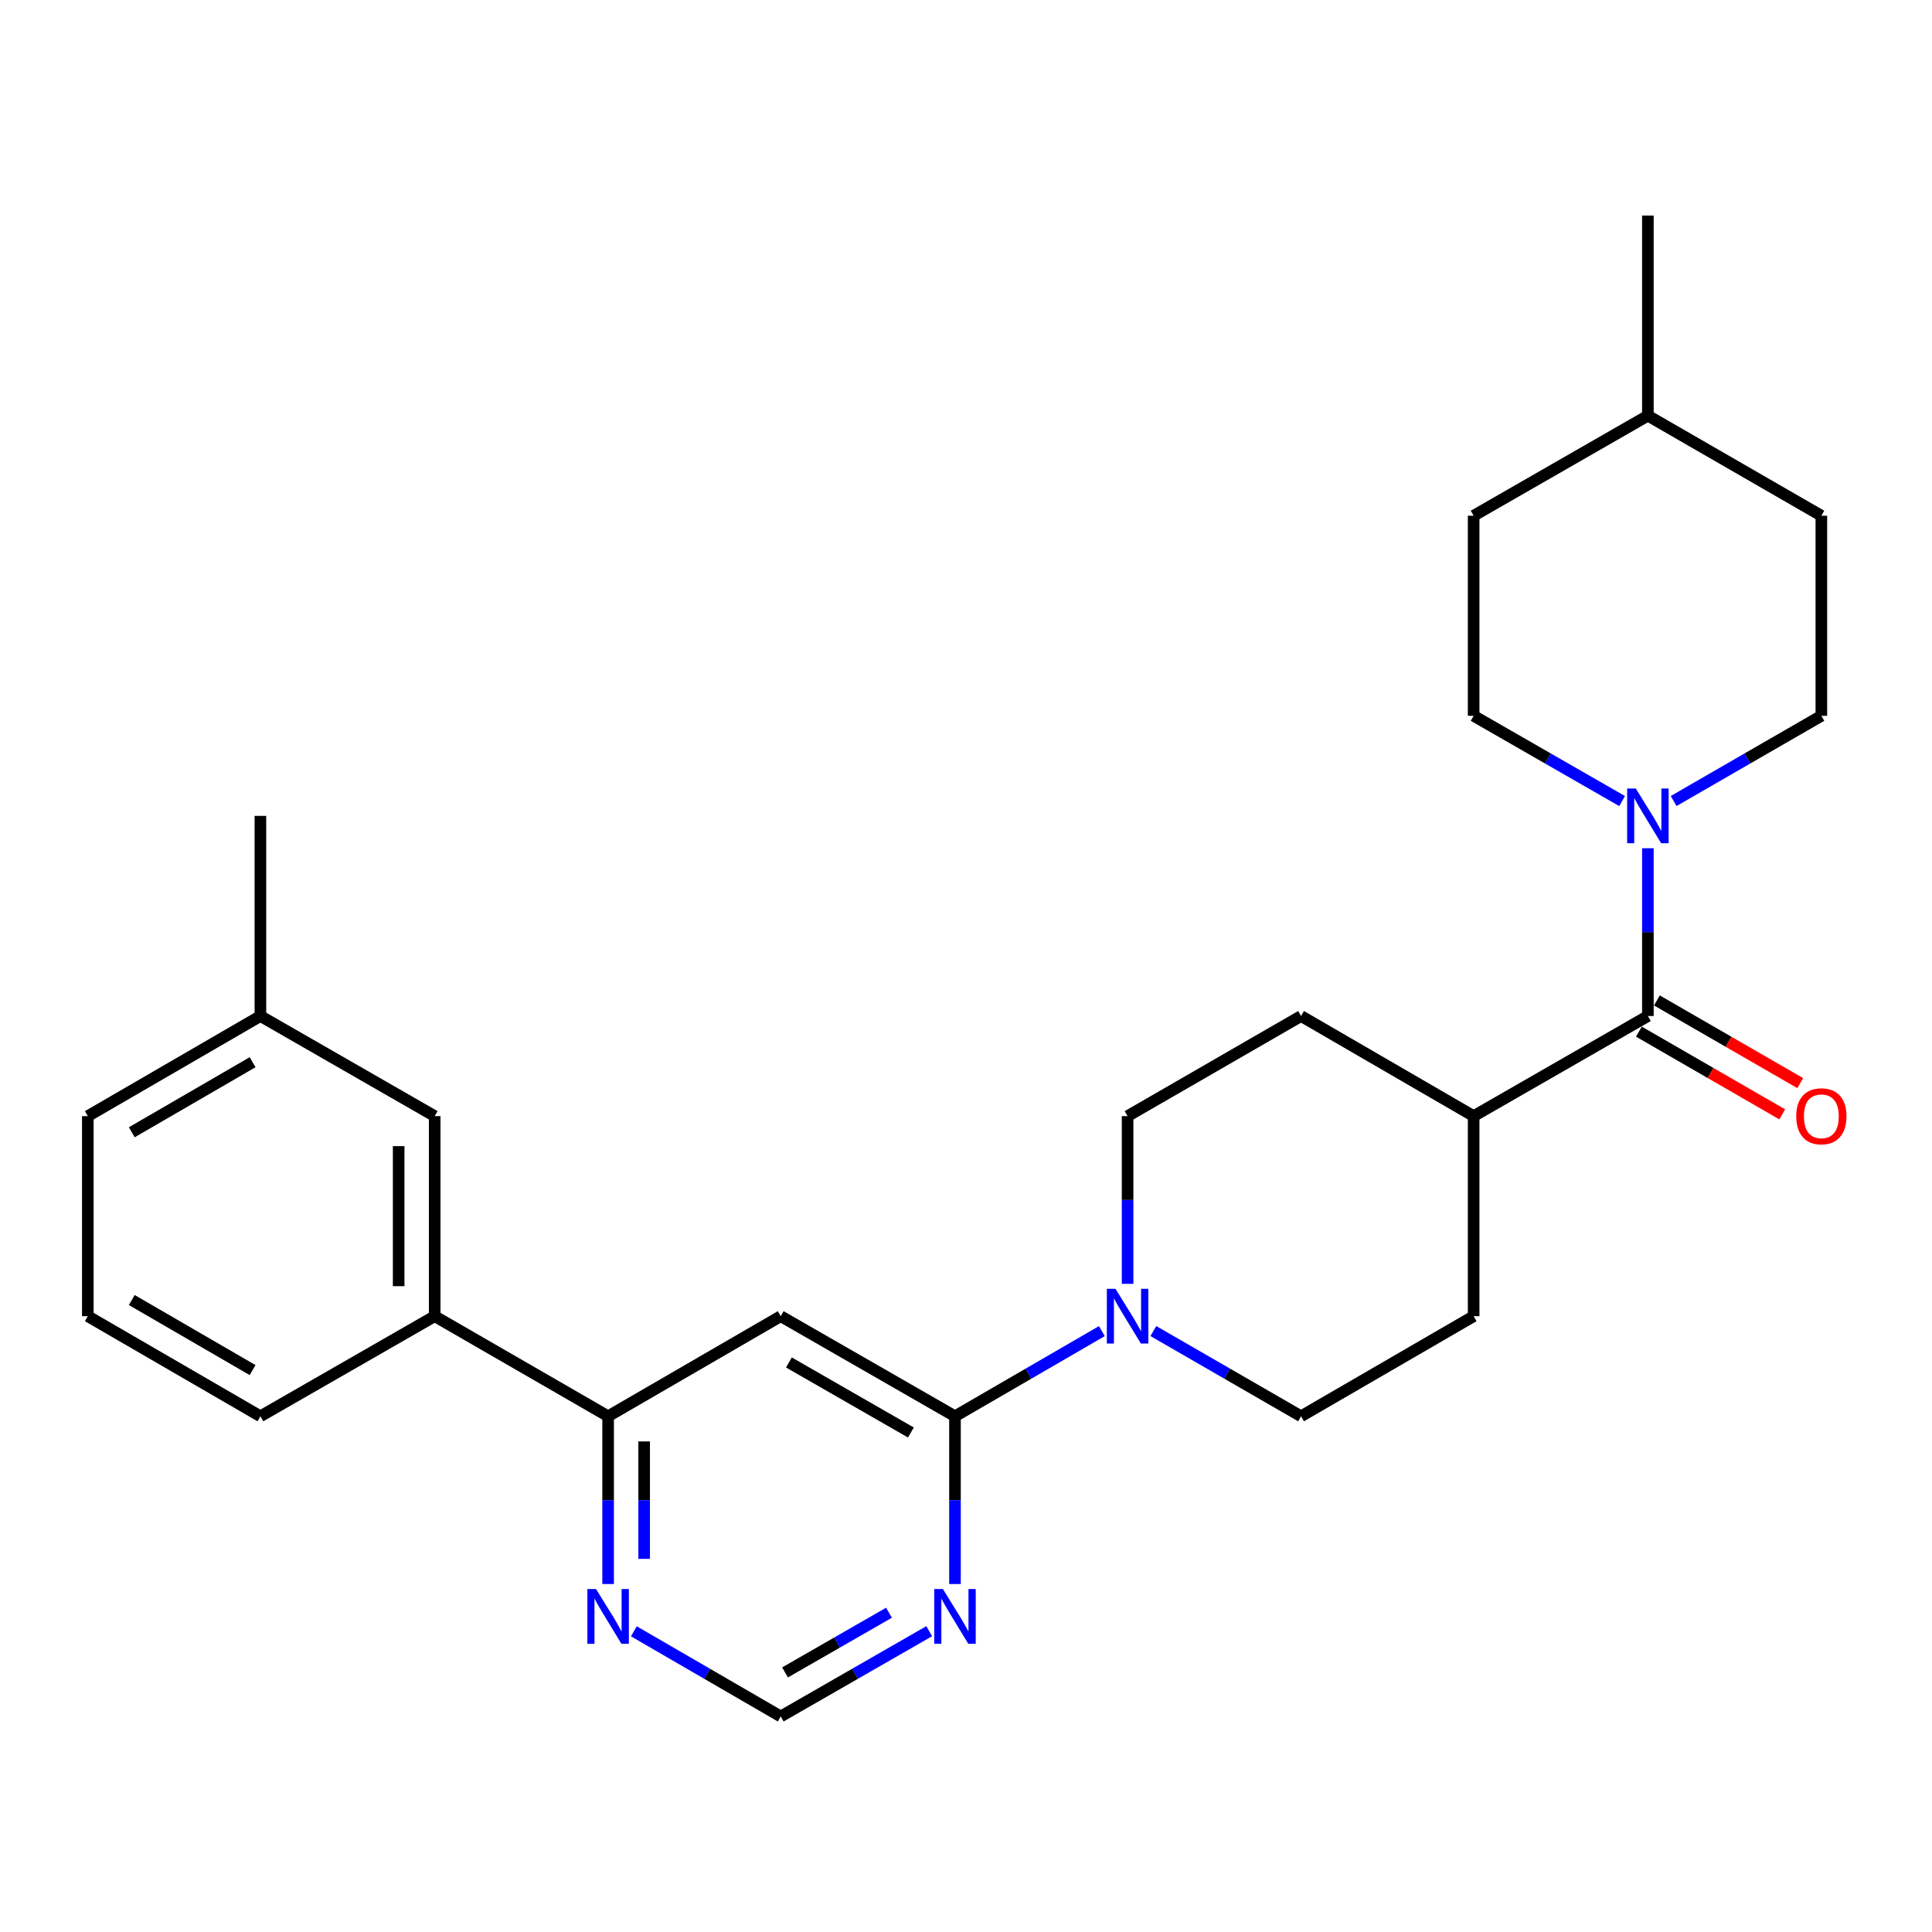 <?xml version='1.0' encoding='iso-8859-1'?>
<svg version='1.1' baseProfile='full'
              xmlns='http://www.w3.org/2000/svg'
                      xmlns:rdkit='http://www.rdkit.org/xml'
                      xmlns:xlink='http://www.w3.org/1999/xlink'
                  xml:space='preserve'
width='1000px' height='1000px' viewBox='0 0 1000 1000'>
<!-- END OF HEADER -->
<rect style='opacity:1.0;fill:#FFFFFF;stroke:none' width='1000' height='1000' x='0' y='0'> </rect>
<path class='bond-2' d='M 494.299,733.059 L 404.099,681.26' style='fill:none;fill-rule:evenodd;stroke:#000000;stroke-width:6px;stroke-linecap:butt;stroke-linejoin:miter;stroke-opacity:1' />
<path class='bond-2' d='M 471.481,741.463 L 408.341,705.204' style='fill:none;fill-rule:evenodd;stroke:#000000;stroke-width:6px;stroke-linecap:butt;stroke-linejoin:miter;stroke-opacity:1' />
<path class='bond-3' d='M 494.299,733.059 L 532.308,711.021' style='fill:none;fill-rule:evenodd;stroke:#000000;stroke-width:6px;stroke-linecap:butt;stroke-linejoin:miter;stroke-opacity:1' />
<path class='bond-3' d='M 532.308,711.021 L 570.317,688.984' style='fill:none;fill-rule:evenodd;stroke:#0000FF;stroke-width:6px;stroke-linecap:butt;stroke-linejoin:miter;stroke-opacity:1' />
<path class='bond-4' d='M 494.299,733.059 L 494.299,776.473' style='fill:none;fill-rule:evenodd;stroke:#000000;stroke-width:6px;stroke-linecap:butt;stroke-linejoin:miter;stroke-opacity:1' />
<path class='bond-4' d='M 494.299,776.473 L 494.299,819.887' style='fill:none;fill-rule:evenodd;stroke:#0000FF;stroke-width:6px;stroke-linecap:butt;stroke-linejoin:miter;stroke-opacity:1' />
<path class='bond-0' d='M 852.944,525.894 L 762.754,577.704' style='fill:none;fill-rule:evenodd;stroke:#000000;stroke-width:6px;stroke-linecap:butt;stroke-linejoin:miter;stroke-opacity:1' />
<path class='bond-1' d='M 852.944,525.894 L 852.944,482.47' style='fill:none;fill-rule:evenodd;stroke:#000000;stroke-width:6px;stroke-linecap:butt;stroke-linejoin:miter;stroke-opacity:1' />
<path class='bond-1' d='M 852.944,482.47 L 852.944,439.046' style='fill:none;fill-rule:evenodd;stroke:#0000FF;stroke-width:6px;stroke-linecap:butt;stroke-linejoin:miter;stroke-opacity:1' />
<path class='bond-12' d='M 848.283,533.972 L 885.38,555.378' style='fill:none;fill-rule:evenodd;stroke:#000000;stroke-width:6px;stroke-linecap:butt;stroke-linejoin:miter;stroke-opacity:1' />
<path class='bond-12' d='M 885.38,555.378 L 922.477,576.784' style='fill:none;fill-rule:evenodd;stroke:#FF0000;stroke-width:6px;stroke-linecap:butt;stroke-linejoin:miter;stroke-opacity:1' />
<path class='bond-12' d='M 857.605,517.817 L 894.702,539.223' style='fill:none;fill-rule:evenodd;stroke:#000000;stroke-width:6px;stroke-linecap:butt;stroke-linejoin:miter;stroke-opacity:1' />
<path class='bond-12' d='M 894.702,539.223 L 931.799,560.629' style='fill:none;fill-rule:evenodd;stroke:#FF0000;stroke-width:6px;stroke-linecap:butt;stroke-linejoin:miter;stroke-opacity:1' />
<path class='bond-13' d='M 866.275,414.607 L 904.502,392.557' style='fill:none;fill-rule:evenodd;stroke:#0000FF;stroke-width:6px;stroke-linecap:butt;stroke-linejoin:miter;stroke-opacity:1' />
<path class='bond-13' d='M 904.502,392.557 L 942.729,370.508' style='fill:none;fill-rule:evenodd;stroke:#000000;stroke-width:6px;stroke-linecap:butt;stroke-linejoin:miter;stroke-opacity:1' />
<path class='bond-14' d='M 839.604,414.636 L 801.179,392.572' style='fill:none;fill-rule:evenodd;stroke:#0000FF;stroke-width:6px;stroke-linecap:butt;stroke-linejoin:miter;stroke-opacity:1' />
<path class='bond-14' d='M 801.179,392.572 L 762.754,370.508' style='fill:none;fill-rule:evenodd;stroke:#000000;stroke-width:6px;stroke-linecap:butt;stroke-linejoin:miter;stroke-opacity:1' />
<path class='bond-5' d='M 404.099,681.26 L 314.759,733.059' style='fill:none;fill-rule:evenodd;stroke:#000000;stroke-width:6px;stroke-linecap:butt;stroke-linejoin:miter;stroke-opacity:1' />
<path class='bond-10' d='M 596.97,688.951 L 635.198,711.005' style='fill:none;fill-rule:evenodd;stroke:#0000FF;stroke-width:6px;stroke-linecap:butt;stroke-linejoin:miter;stroke-opacity:1' />
<path class='bond-10' d='M 635.198,711.005 L 673.425,733.059' style='fill:none;fill-rule:evenodd;stroke:#000000;stroke-width:6px;stroke-linecap:butt;stroke-linejoin:miter;stroke-opacity:1' />
<path class='bond-11' d='M 583.639,664.511 L 583.639,621.107' style='fill:none;fill-rule:evenodd;stroke:#0000FF;stroke-width:6px;stroke-linecap:butt;stroke-linejoin:miter;stroke-opacity:1' />
<path class='bond-11' d='M 583.639,621.107 L 583.639,577.704' style='fill:none;fill-rule:evenodd;stroke:#000000;stroke-width:6px;stroke-linecap:butt;stroke-linejoin:miter;stroke-opacity:1' />
<path class='bond-8' d='M 480.959,844.297 L 442.529,866.366' style='fill:none;fill-rule:evenodd;stroke:#0000FF;stroke-width:6px;stroke-linecap:butt;stroke-linejoin:miter;stroke-opacity:1' />
<path class='bond-8' d='M 442.529,866.366 L 404.099,888.435' style='fill:none;fill-rule:evenodd;stroke:#000000;stroke-width:6px;stroke-linecap:butt;stroke-linejoin:miter;stroke-opacity:1' />
<path class='bond-8' d='M 460.142,834.744 L 433.241,850.192' style='fill:none;fill-rule:evenodd;stroke:#0000FF;stroke-width:6px;stroke-linecap:butt;stroke-linejoin:miter;stroke-opacity:1' />
<path class='bond-8' d='M 433.241,850.192 L 406.34,865.64' style='fill:none;fill-rule:evenodd;stroke:#000000;stroke-width:6px;stroke-linecap:butt;stroke-linejoin:miter;stroke-opacity:1' />
<path class='bond-7' d='M 314.759,733.059 L 224.994,681.26' style='fill:none;fill-rule:evenodd;stroke:#000000;stroke-width:6px;stroke-linecap:butt;stroke-linejoin:miter;stroke-opacity:1' />
<path class='bond-27' d='M 314.759,733.059 L 314.759,776.473' style='fill:none;fill-rule:evenodd;stroke:#000000;stroke-width:6px;stroke-linecap:butt;stroke-linejoin:miter;stroke-opacity:1' />
<path class='bond-27' d='M 314.759,776.473 L 314.759,819.887' style='fill:none;fill-rule:evenodd;stroke:#0000FF;stroke-width:6px;stroke-linecap:butt;stroke-linejoin:miter;stroke-opacity:1' />
<path class='bond-27' d='M 333.411,746.083 L 333.411,776.473' style='fill:none;fill-rule:evenodd;stroke:#000000;stroke-width:6px;stroke-linecap:butt;stroke-linejoin:miter;stroke-opacity:1' />
<path class='bond-27' d='M 333.411,776.473 L 333.411,806.862' style='fill:none;fill-rule:evenodd;stroke:#0000FF;stroke-width:6px;stroke-linecap:butt;stroke-linejoin:miter;stroke-opacity:1' />
<path class='bond-6' d='M 328.081,844.36 L 366.09,866.397' style='fill:none;fill-rule:evenodd;stroke:#0000FF;stroke-width:6px;stroke-linecap:butt;stroke-linejoin:miter;stroke-opacity:1' />
<path class='bond-6' d='M 366.09,866.397 L 404.099,888.435' style='fill:none;fill-rule:evenodd;stroke:#000000;stroke-width:6px;stroke-linecap:butt;stroke-linejoin:miter;stroke-opacity:1' />
<path class='bond-15' d='M 224.994,681.26 L 224.994,577.704' style='fill:none;fill-rule:evenodd;stroke:#000000;stroke-width:6px;stroke-linecap:butt;stroke-linejoin:miter;stroke-opacity:1' />
<path class='bond-15' d='M 206.343,665.727 L 206.343,593.237' style='fill:none;fill-rule:evenodd;stroke:#000000;stroke-width:6px;stroke-linecap:butt;stroke-linejoin:miter;stroke-opacity:1' />
<path class='bond-22' d='M 224.994,681.26 L 134.784,733.059' style='fill:none;fill-rule:evenodd;stroke:#000000;stroke-width:6px;stroke-linecap:butt;stroke-linejoin:miter;stroke-opacity:1' />
<path class='bond-9' d='M 762.754,577.704 L 673.425,525.894' style='fill:none;fill-rule:evenodd;stroke:#000000;stroke-width:6px;stroke-linecap:butt;stroke-linejoin:miter;stroke-opacity:1' />
<path class='bond-28' d='M 762.754,577.704 L 762.754,681.26' style='fill:none;fill-rule:evenodd;stroke:#000000;stroke-width:6px;stroke-linecap:butt;stroke-linejoin:miter;stroke-opacity:1' />
<path class='bond-16' d='M 673.425,733.059 L 762.754,681.26' style='fill:none;fill-rule:evenodd;stroke:#000000;stroke-width:6px;stroke-linecap:butt;stroke-linejoin:miter;stroke-opacity:1' />
<path class='bond-17' d='M 583.639,577.704 L 673.425,525.894' style='fill:none;fill-rule:evenodd;stroke:#000000;stroke-width:6px;stroke-linecap:butt;stroke-linejoin:miter;stroke-opacity:1' />
<path class='bond-19' d='M 942.729,370.508 L 942.729,266.941' style='fill:none;fill-rule:evenodd;stroke:#000000;stroke-width:6px;stroke-linecap:butt;stroke-linejoin:miter;stroke-opacity:1' />
<path class='bond-20' d='M 762.754,370.508 L 762.754,266.941' style='fill:none;fill-rule:evenodd;stroke:#000000;stroke-width:6px;stroke-linecap:butt;stroke-linejoin:miter;stroke-opacity:1' />
<path class='bond-18' d='M 224.994,577.704 L 134.784,525.894' style='fill:none;fill-rule:evenodd;stroke:#000000;stroke-width:6px;stroke-linecap:butt;stroke-linejoin:miter;stroke-opacity:1' />
<path class='bond-25' d='M 134.784,525.894 L 134.784,422.296' style='fill:none;fill-rule:evenodd;stroke:#000000;stroke-width:6px;stroke-linecap:butt;stroke-linejoin:miter;stroke-opacity:1' />
<path class='bond-29' d='M 134.784,525.894 L 45.455,577.704' style='fill:none;fill-rule:evenodd;stroke:#000000;stroke-width:6px;stroke-linecap:butt;stroke-linejoin:miter;stroke-opacity:1' />
<path class='bond-29' d='M 130.742,549.8 L 68.211,586.066' style='fill:none;fill-rule:evenodd;stroke:#000000;stroke-width:6px;stroke-linecap:butt;stroke-linejoin:miter;stroke-opacity:1' />
<path class='bond-30' d='M 942.729,266.941 L 852.944,215.153' style='fill:none;fill-rule:evenodd;stroke:#000000;stroke-width:6px;stroke-linecap:butt;stroke-linejoin:miter;stroke-opacity:1' />
<path class='bond-21' d='M 762.754,266.941 L 852.944,215.153' style='fill:none;fill-rule:evenodd;stroke:#000000;stroke-width:6px;stroke-linecap:butt;stroke-linejoin:miter;stroke-opacity:1' />
<path class='bond-26' d='M 852.944,215.153 L 852.944,111.565' style='fill:none;fill-rule:evenodd;stroke:#000000;stroke-width:6px;stroke-linecap:butt;stroke-linejoin:miter;stroke-opacity:1' />
<path class='bond-23' d='M 134.784,733.059 L 45.455,681.26' style='fill:none;fill-rule:evenodd;stroke:#000000;stroke-width:6px;stroke-linecap:butt;stroke-linejoin:miter;stroke-opacity:1' />
<path class='bond-23' d='M 130.741,709.154 L 68.21,672.895' style='fill:none;fill-rule:evenodd;stroke:#000000;stroke-width:6px;stroke-linecap:butt;stroke-linejoin:miter;stroke-opacity:1' />
<path class='bond-24' d='M 45.455,681.26 L 45.455,577.704' style='fill:none;fill-rule:evenodd;stroke:#000000;stroke-width:6px;stroke-linecap:butt;stroke-linejoin:miter;stroke-opacity:1' />
<path  class='atom-2' d='M 846.684 408.136
L 855.964 423.136
Q 856.884 424.616, 858.364 427.296
Q 859.844 429.976, 859.924 430.136
L 859.924 408.136
L 863.684 408.136
L 863.684 436.456
L 859.804 436.456
L 849.844 420.056
Q 848.684 418.136, 847.444 415.936
Q 846.244 413.736, 845.884 413.056
L 845.884 436.456
L 842.204 436.456
L 842.204 408.136
L 846.684 408.136
' fill='#0000FF'/>
<path  class='atom-4' d='M 577.379 667.1
L 586.659 682.1
Q 587.579 683.58, 589.059 686.26
Q 590.539 688.94, 590.619 689.1
L 590.619 667.1
L 594.379 667.1
L 594.379 695.42
L 590.499 695.42
L 580.539 679.02
Q 579.379 677.1, 578.139 674.9
Q 576.939 672.7, 576.579 672.02
L 576.579 695.42
L 572.899 695.42
L 572.899 667.1
L 577.379 667.1
' fill='#0000FF'/>
<path  class='atom-5' d='M 488.039 822.476
L 497.319 837.476
Q 498.239 838.956, 499.719 841.636
Q 501.199 844.316, 501.279 844.476
L 501.279 822.476
L 505.039 822.476
L 505.039 850.796
L 501.159 850.796
L 491.199 834.396
Q 490.039 832.476, 488.799 830.276
Q 487.599 828.076, 487.239 827.396
L 487.239 850.796
L 483.559 850.796
L 483.559 822.476
L 488.039 822.476
' fill='#0000FF'/>
<path  class='atom-7' d='M 308.499 822.476
L 317.779 837.476
Q 318.699 838.956, 320.179 841.636
Q 321.659 844.316, 321.739 844.476
L 321.739 822.476
L 325.499 822.476
L 325.499 850.796
L 321.619 850.796
L 311.659 834.396
Q 310.499 832.476, 309.259 830.276
Q 308.059 828.076, 307.699 827.396
L 307.699 850.796
L 304.019 850.796
L 304.019 822.476
L 308.499 822.476
' fill='#0000FF'/>
<path  class='atom-13' d='M 929.729 577.784
Q 929.729 570.984, 933.089 567.184
Q 936.449 563.384, 942.729 563.384
Q 949.009 563.384, 952.369 567.184
Q 955.729 570.984, 955.729 577.784
Q 955.729 584.664, 952.329 588.584
Q 948.929 592.464, 942.729 592.464
Q 936.489 592.464, 933.089 588.584
Q 929.729 584.704, 929.729 577.784
M 942.729 589.264
Q 947.049 589.264, 949.369 586.384
Q 951.729 583.464, 951.729 577.784
Q 951.729 572.224, 949.369 569.424
Q 947.049 566.584, 942.729 566.584
Q 938.409 566.584, 936.049 569.384
Q 933.729 572.184, 933.729 577.784
Q 933.729 583.504, 936.049 586.384
Q 938.409 589.264, 942.729 589.264
' fill='#FF0000'/>
</svg>

